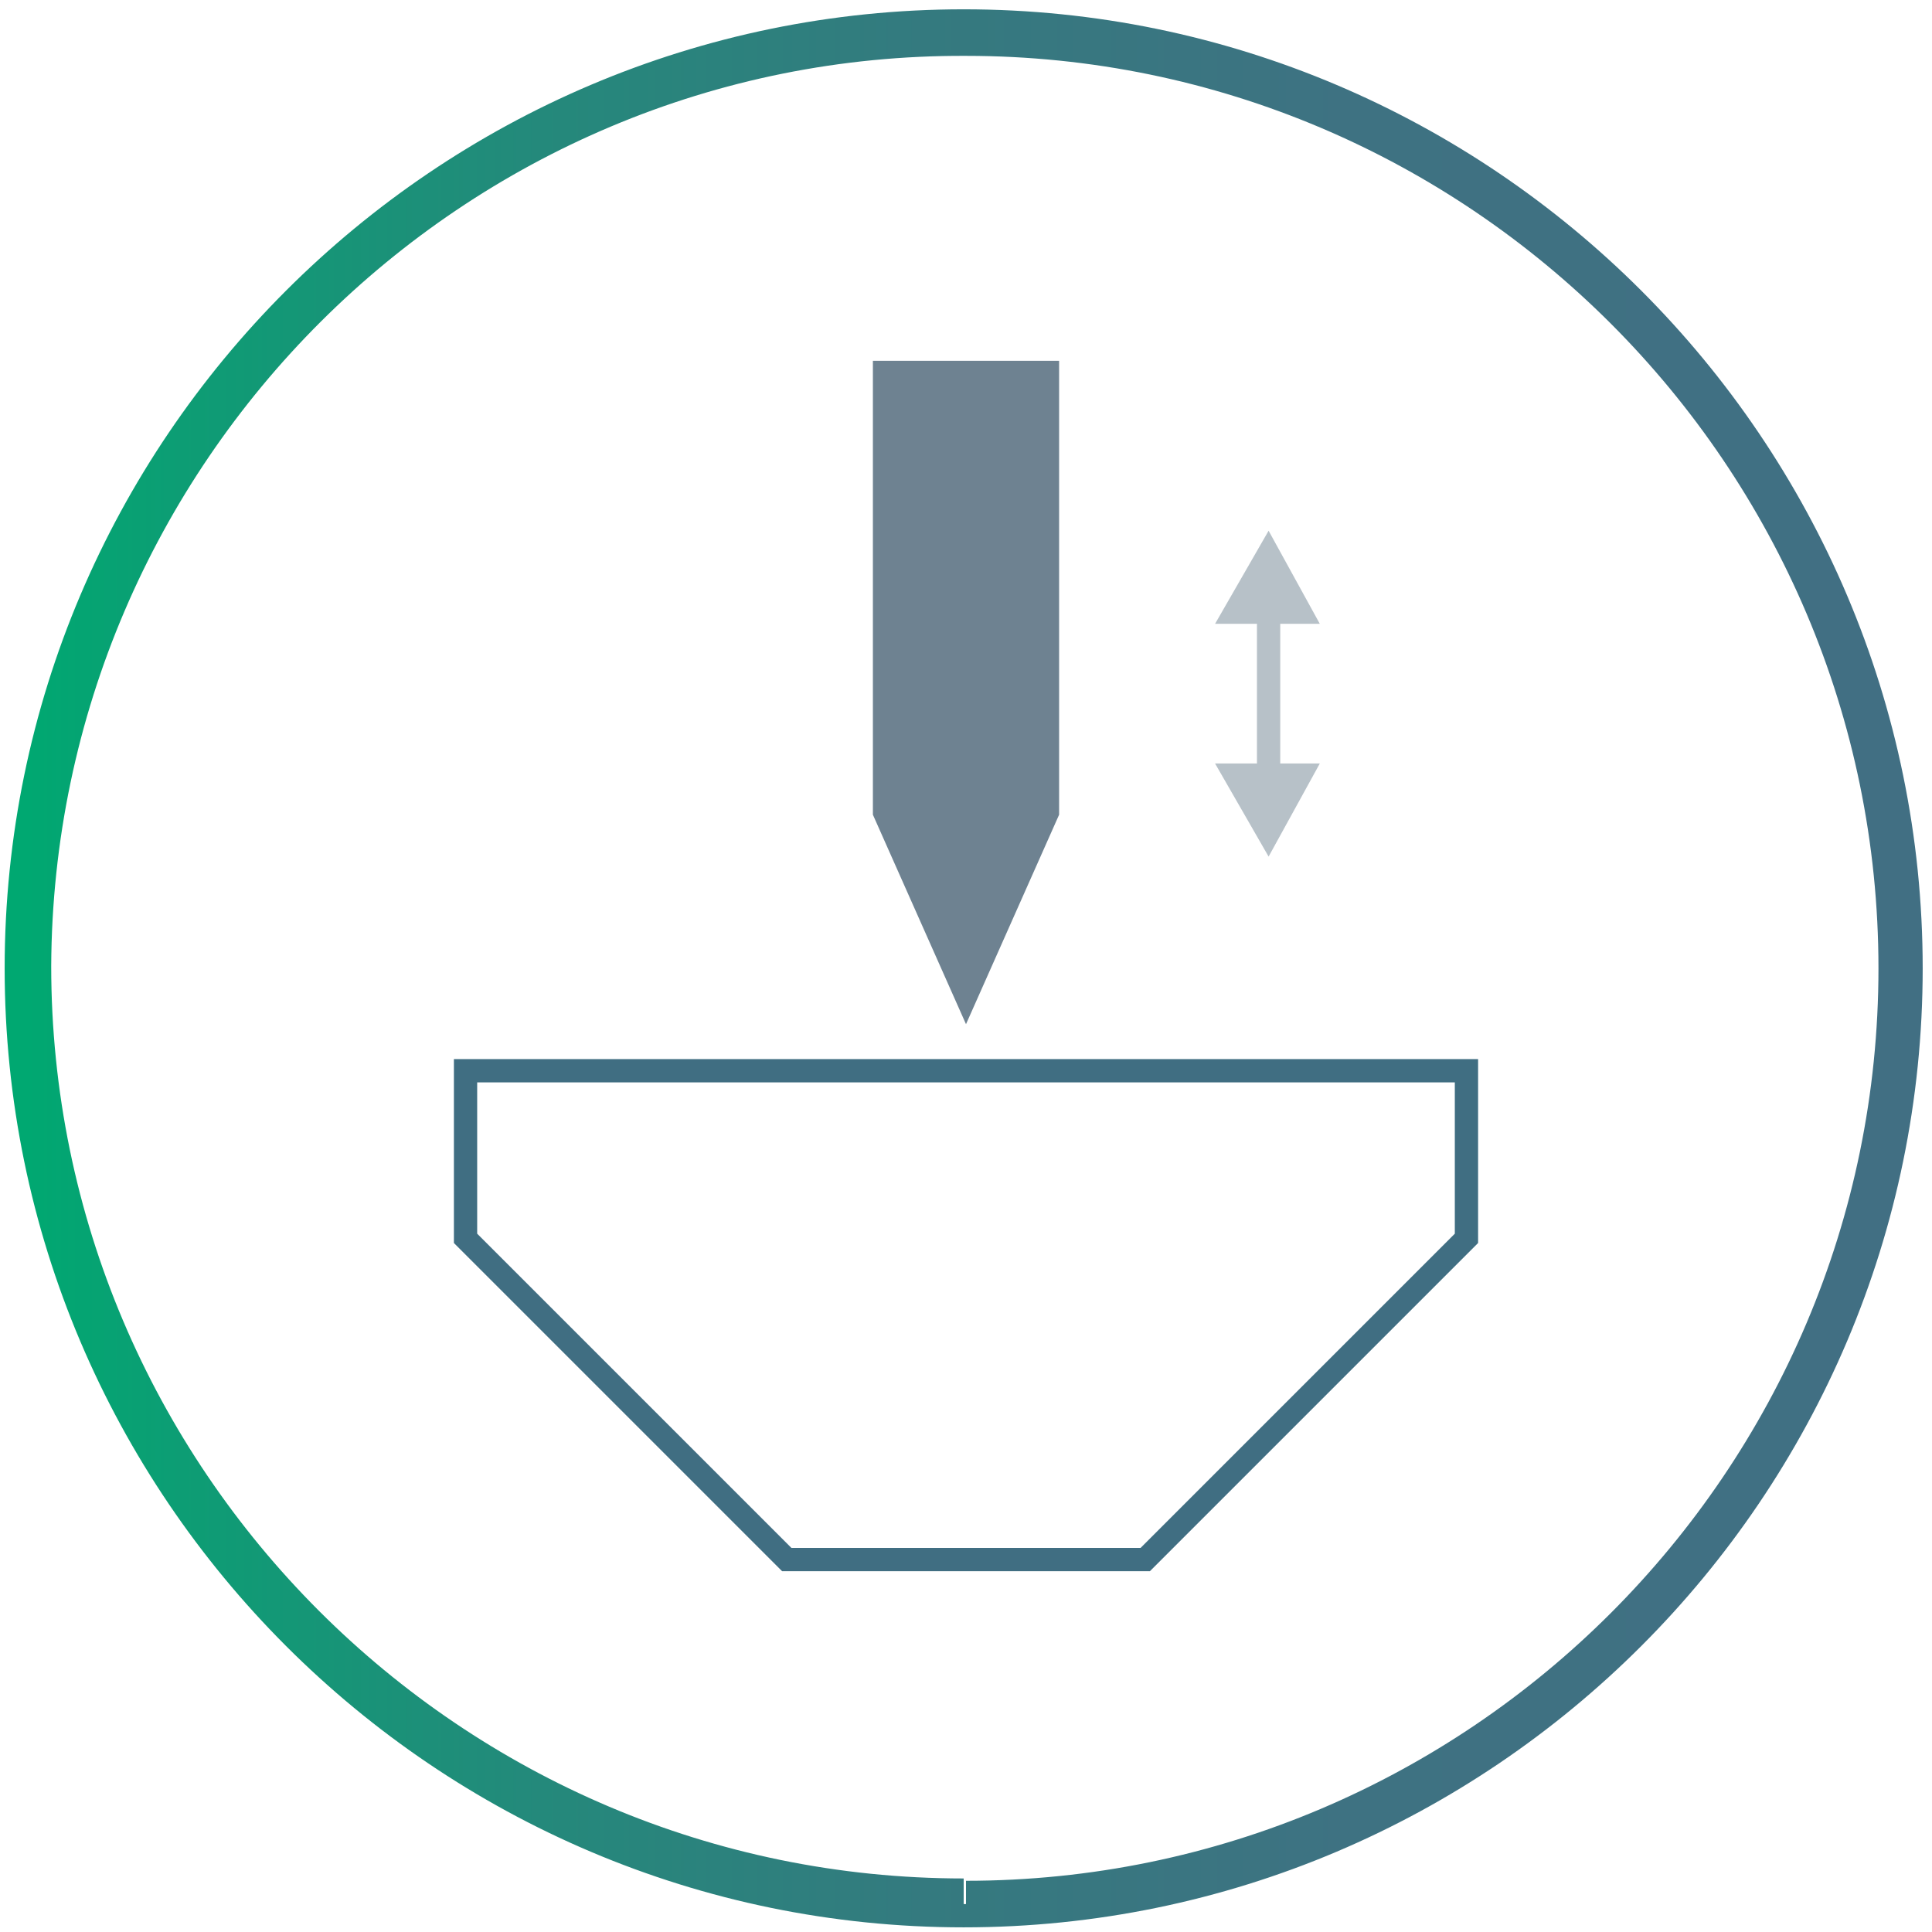 <?xml version="1.0" encoding="utf-8"?>
<!-- Generator: $$$/GeneralStr/196=Adobe Illustrator 27.6.0, SVG Export Plug-In . SVG Version: 6.00 Build 0)  -->
<svg version="1.1" id="Ebene_1" xmlns="http://www.w3.org/2000/svg" xmlns:xlink="http://www.w3.org/1999/xlink" x="0px" y="0px"
	 viewBox="0 0 83 83" style="enable-background:new 0 0 83 83;" xml:space="preserve">
<style type="text/css">
	.st0{fill:url(#SVGID_1_);}
	.st1{fill:#6E8291;}
	.st2{fill:#B7C1C8;}
	.st3{fill:none;stroke:#B7C1C8;}
	.st4{fill:#406E82;}
</style>
<g>
	
		<linearGradient id="SVGID_1_" gradientUnits="userSpaceOnUse" x1="-261.688" y1="360.925" x2="-260.688" y2="360.925" gradientTransform="matrix(80 0 0 -80 20936.5 28915.5)">
		<stop  offset="0" style="stop-color:#00A871"/>
		<stop  offset="8.314872e-02" style="stop-color:#0D9D74"/>
		<stop  offset="0.274" style="stop-color:#24897B"/>
		<stop  offset="0.479" style="stop-color:#347A7F"/>
		<stop  offset="0.706" style="stop-color:#3E7282"/>
		<stop  offset="1" style="stop-color:#416F83"/>
	</linearGradient>
	<path class="st0" d="M41.5,81.8v-1c21.6,0,39.2-17.6,39.2-39.2c0-21.6-17.6-39.2-39.2-39.2C19.9,2.3,2.3,19.9,2.2,41.5
		c0,21.6,17.6,39.2,39.2,39.2V81.8v1c-22.7,0-41.2-18.5-41.2-41.2c0-22.7,18.5-41.2,41.2-41.2c22.7,0,41.2,18.5,41.2,41.2
		c0,22.7-18.5,41.2-41.2,41.2V81.8z"/>
</g>
<polygon class="st1" points="37.5,15.5 37.5,35 41.5,44 45.5,35 45.5,15.5 "/>
<polygon class="st2" points="54.5,22.8 52.2,26.8 56.7,26.8 "/>
<polygon class="st2" points="54.5,36.8 56.7,32.8 52.2,32.8 "/>
<line class="st3" x1="54.5" y1="25.2" x2="54.5" y2="34.2"/>
<path class="st4" d="M34,66.5h15L62.5,53v-6.5h-42V53L34,66.5z M49.4,67.5H33.6L19.5,53.4v-7.9h44v7.9L49.4,67.5z"/>
</svg>
